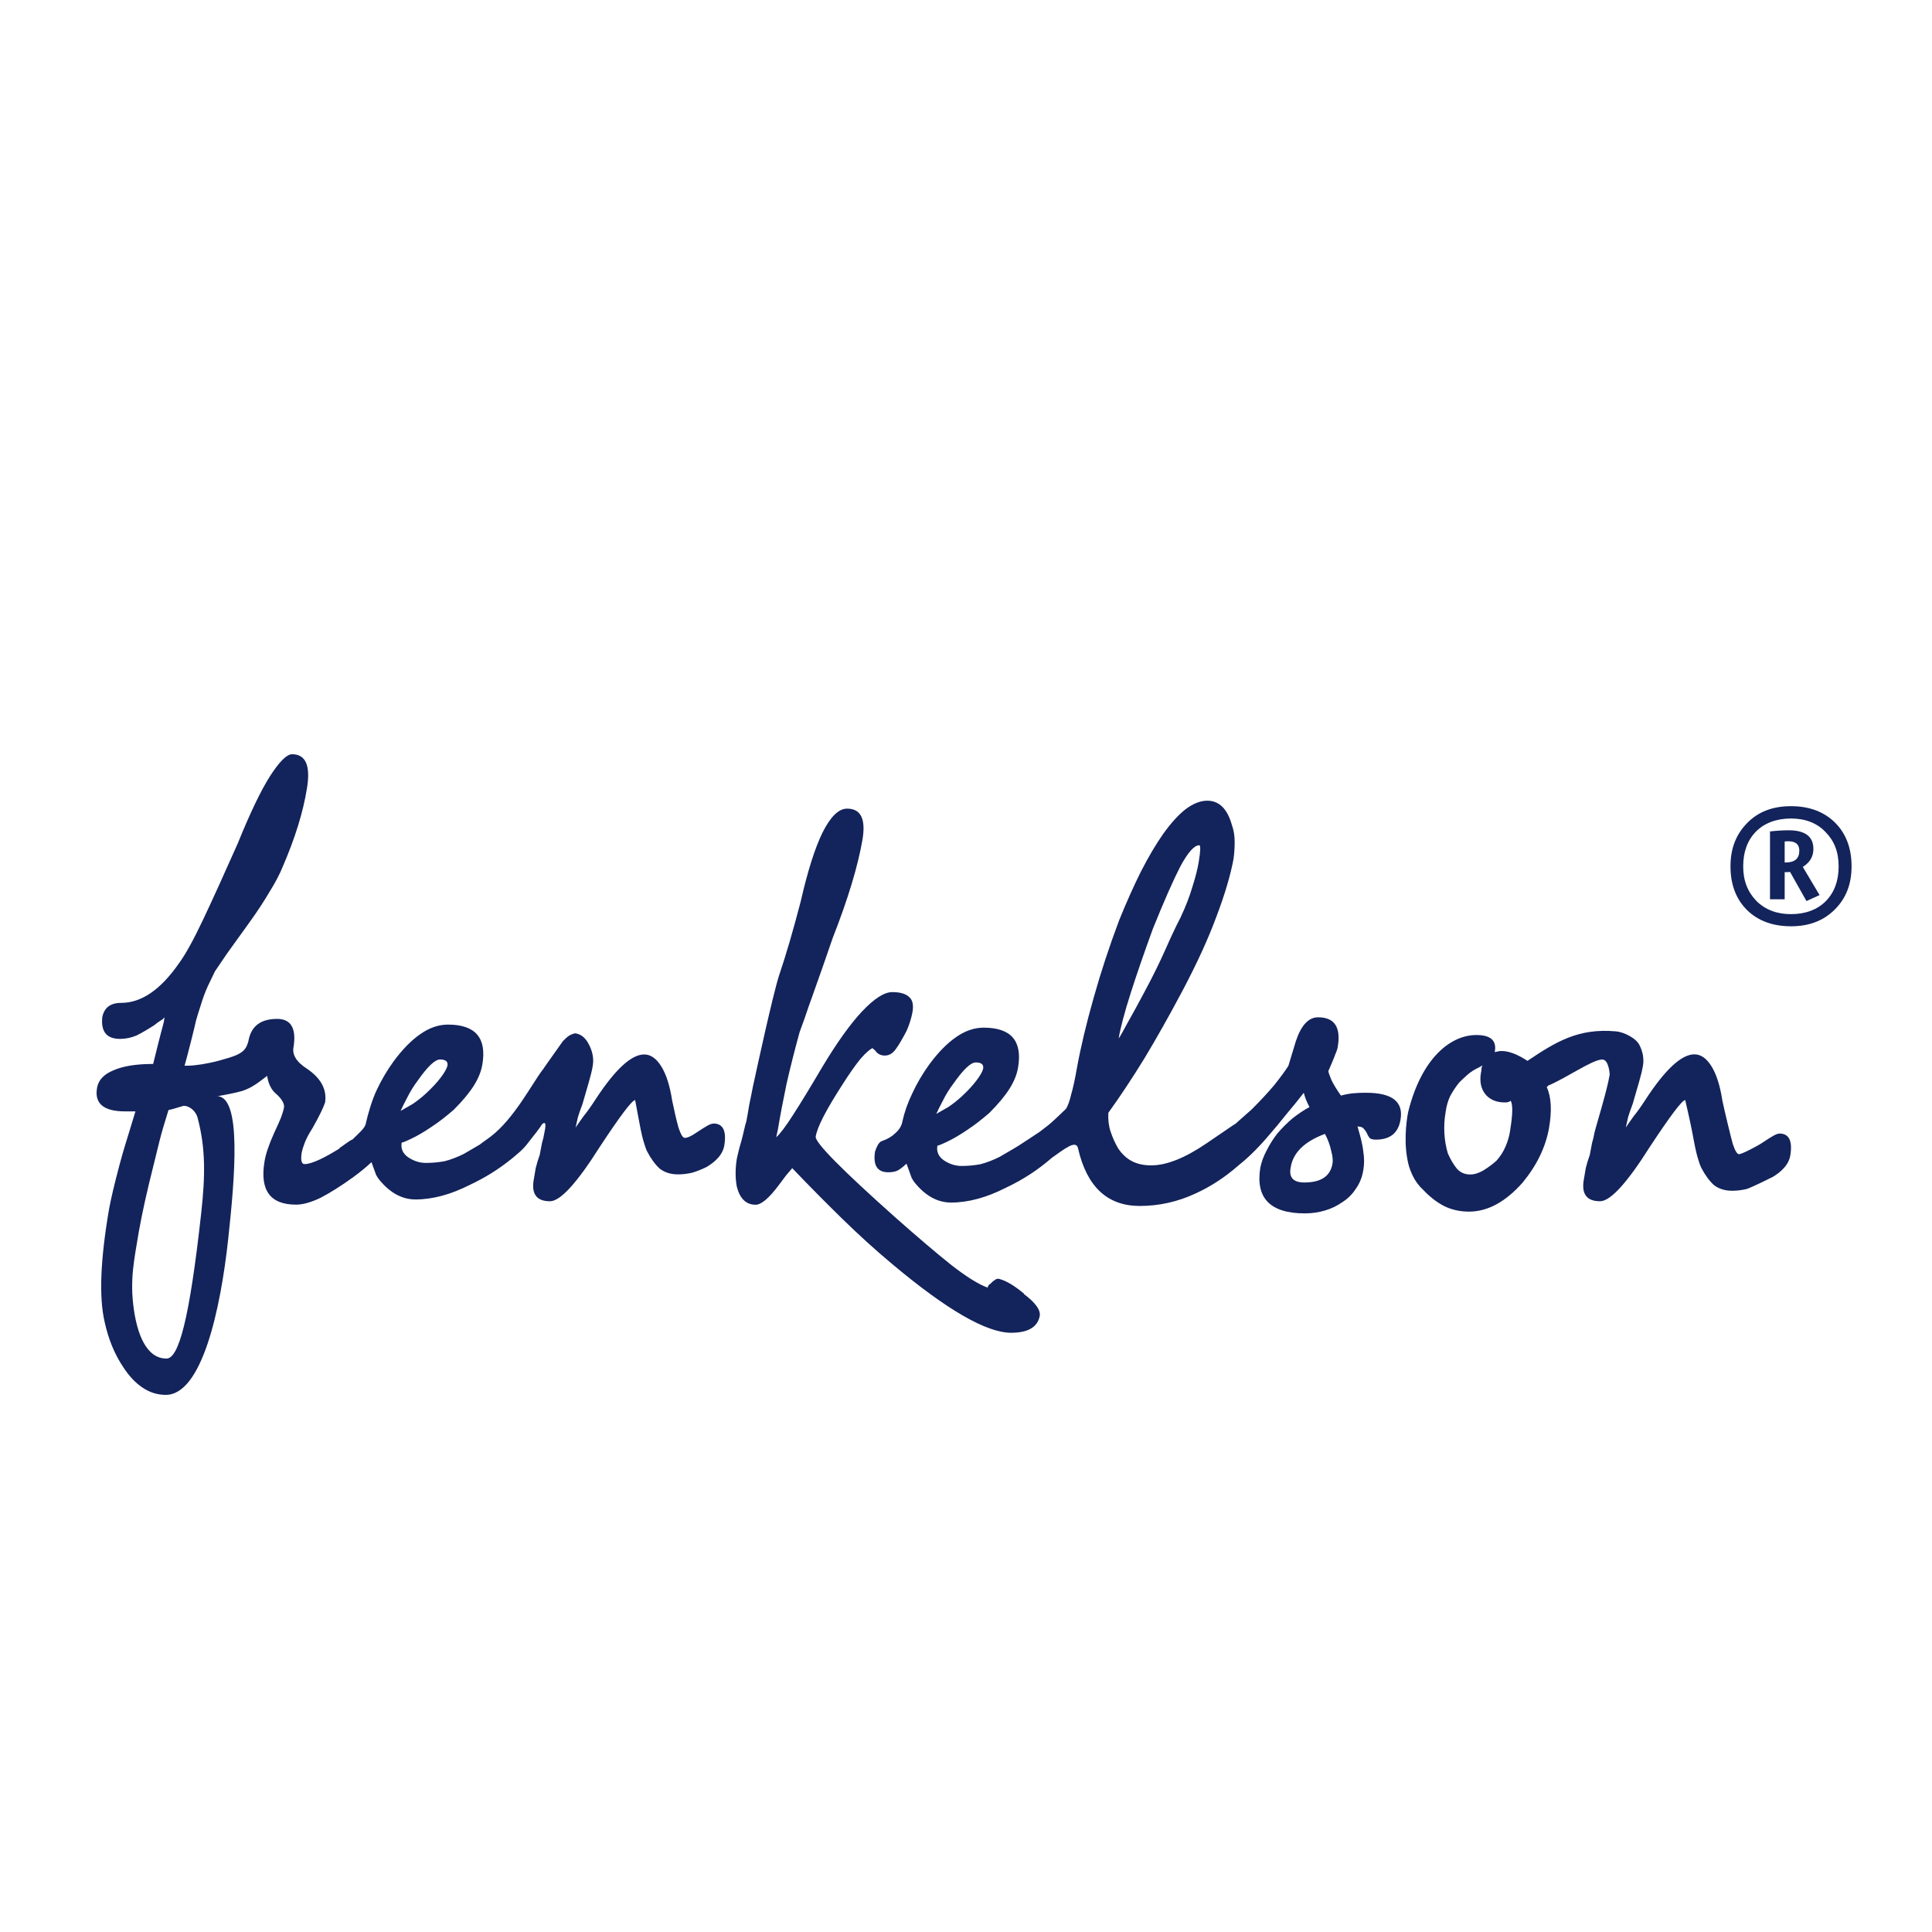 <?xml version="1.0" encoding="UTF-8"?>
<svg xmlns="http://www.w3.org/2000/svg" id="Ebene_1" data-name="Ebene 1" viewBox="0 0 1200 1200" width="400" height="400">
  <defs>
    <style>
      .cls-1, .cls-2 {
        fill: #13235b;
        stroke-width: 0px;
      }

      .cls-2 {
        fill-rule: evenodd;
      }
    </style>
  </defs>
  <g>
    <path class="cls-2" d="M443.08,697.89c-.95,0-2.25.47-3.91,1.42-1.66.95-3.91,2.37-6.74,4.26-3.08,2.14-5.45,3.19-7.1,3.19-1.19,0-2.49-2.13-3.91-6.39-1.18-4.26-2.49-9.82-3.91-16.68-1.42-9.23-3.67-16.32-6.75-21.3-3.07-4.96-6.62-7.45-10.65-7.45-8.05,0-18.22,9.47-30.53,28.4-2.6,4.02-4.97,7.34-7.1,9.94-1.89,2.6-3.55,4.97-4.97,7.09.47-2.13.94-4.26,1.42-6.39.71-2.37,1.66-5.09,2.84-8.16,1.42-4.97,2.72-9.47,3.91-13.49,1.18-4.02,2.01-7.46,2.49-10.29.71-4.27,0-8.52-2.13-12.79-2.13-4.49-5.09-6.99-8.87-7.45-1.9.46-3.43,1.18-4.61,2.13-1.18.95-2.01,1.77-2.49,2.49v-.36c-2.84,4.02-5.45,7.69-7.81,11.01-2.36,3.31-4.26,6.03-5.68,8.16l.35-.71c-7.34,10.18-17.79,30.26-31.93,41.26-2.51,1.96-5.04,3.54-7.01,5.15-.42.24-.82.51-1.25.73l-8.52,4.98c-4.26,2.13-8.28,3.66-12.07,4.61-3.79.71-7.69,1.06-11.71,1.06-3.79,0-7.46-1.18-11.01-3.55-3.31-2.36-4.61-5.44-3.91-9.23-.24.47,1.66-.24,5.68-2.13,4.02-1.9,8.28-4.38,12.78-7.46,4.74-3.07,9.35-6.75,13.85-10.65,5.45-5.44,9.58-10.42,12.43-14.91,2.84-4.49,4.61-8.87,5.32-13.13,2.84-16.57-4.26-24.85-21.31-24.85-5.92,0-11.71,2.01-17.39,6.04-5.44,3.79-10.89,9.35-16.33,16.68-4.26,5.92-7.81,11.95-10.65,18.11-2.84,5.92-5.52,15.25-6.71,20.69-.47,2.84-4.71,6.29-8.25,9.82-1.66.47-8.11,5.58-8.11,5.34-.02.11-.02.21-.04.32-8.34,5.19-16.86,9.64-21.64,9.64-1.89,0-2.48-2.37-1.77-7.1.47-2.13,1.18-4.38,2.13-6.75.95-2.36,2.49-5.21,4.61-8.52,4.26-7.57,6.86-12.9,7.81-15.98,1.18-8.05-2.61-15.03-11.36-20.95-6.63-4.26-9.35-8.87-8.17-13.84,1.66-11.37-1.77-17.04-10.29-17.04-10.18,0-16.1,4.49-17.75,13.49-.24,1.18-.96,3.25-1.75,4.49-2.5,3.91-7.28,5.38-16.45,7.91-6.95,1.92-15.13,3.16-19.39,3.16h-2.13c1.18-3.79,6.63-25.39,7.11-28,.71-2.6,1.66-5.68,2.84-9.23,1.42-4.74,2.96-8.88,4.62-12.43,1.66-3.55,3.08-6.51,4.26-8.87,1.66-2.37,4.15-6.04,7.46-11.01l14.56-20.23c4.73-6.62,8.76-12.78,12.07-18.46,3.55-5.69,6.27-10.89,8.16-15.63,7.57-17.52,12.55-33.61,14.91-48.27,2.37-14.21-.71-21.31-9.22-21.31-3.31,0-7.93,4.61-13.85,13.84-5.68,9-12.31,22.84-19.88,41.54-8.29,18.7-15.38,34.32-21.31,46.87-5.92,12.54-11,21.89-15.27,27.69-11.36,16.33-23.31,24.5-35.86,24.5-6.62,0-10.53,2.96-11.71,8.87-.94,8.99,2.72,13.49,11,13.49,3.55,0,6.98-.71,10.3-2.13,3.31-1.66,6.98-3.79,11-6.39,1.42-1.18,2.72-2.13,3.91-2.84,1.19-.71,2.01-1.42,2.49-2.13-.24,1.89-.59,3.67-1.07,5.33-.47,1.41-5.57,21.6-6.04,23.73-10.41,0-18.58,1.3-24.5,3.9-5.92,2.37-9.35,5.92-10.29,10.65-1.9,9.94,3.91,14.91,17.4,14.91h6.39c-5.68,18.94-6.85,21.78-9.93,33.37-3.08,11.6-5.21,20.6-6.39,26.98-5.45,31.48-6.39,54.91-2.84,70.29,2.36,10.89,6.27,20.36,11.72,28.4,3.55,5.44,7.46,9.59,11.71,12.43,4.5,3.08,9.35,4.61,14.56,4.61,22.49,0,34.02-52.97,38.77-96.63,4.25-39.08,8.34-87.94-6.53-88.88-1.38.24-1.72.27-.11-.03.04,0,.07.03.11.03,2.99-.51,10.88-1.99,14.91-3.16,6.86-2.01,12.32-6.9,15.82-9.49.24.71.63,6.96,5.51,11.13,2.92,2.5,5.44,5.91,4.97,8.52-.24,1.41-.83,3.43-1.77,6.03-.94,2.37-2.36,5.56-4.26,9.59-3.31,7.34-5.32,13.25-6.04,17.75-3.07,17.99,3.43,26.98,19.53,26.98,4.26,0,9.35-1.42,15.27-4.26,5.92-3.07,12.67-7.34,20.24-12.78,4.71-3.46,8.37-6.51,11.37-9.35l2.85,7.91c.95,1.66,1.66,2.72,2.13,3.19,6.63,8.05,14.08,12.07,22.37,12.07,10.65,0,22.01-3.07,34.08-9.23,9-4.23,17.19-9.33,24.62-15.26.28-.21.6-.44.83-.63,3.31-2.84,7.06-5.46,10.85-10.67,3.79-4.73,6.15-7.81,7.1-9.23.95-1.66,1.78-2.49,2.49-2.49.95,0,.95,2.13,0,6.39-.24,1.65-.71,3.66-1.42,6.03-.47,2.37-.95,4.85-1.42,7.45-.95,2.61-1.78,5.32-2.49,8.17-.47,2.84-.83,4.97-1.07,6.39-1.89,9.47,1.42,14.2,9.94,14.2,6.39,0,16.69-11.24,30.89-33.72,12.78-19.41,20.12-29.11,22.01-29.11,0,0,.6,3.2,1.78,9.59,1.18,6.63,2.25,11.72,3.2,15.26.95,3.32,1.77,5.69,2.49,7.1,2.36,4.5,4.97,8.05,7.81,10.65,3.08,2.36,6.86,3.54,11.36,3.54,2.84,0,5.8-.35,8.88-1.06,3.08-.95,6.03-2.13,8.87-3.55,2.84-1.66,5.21-3.55,7.1-5.68,2.13-2.37,3.43-4.97,3.9-7.81,1.42-8.99-.83-13.49-6.74-13.49ZM124.92,753.97c-7.28,65.81-13.94,89.86-21.51,89.86-12.79,0-18.15-15.88-20.25-30.37-2.72-18.78.24-31.05,3.08-48.57,2.13-11.84,5.09-25.2,8.87-40.12,3.79-14.9,3.88-17.36,9.56-35.34,1.89-.24,4.75-1.27,9.18-2.53,3.48-.32,7.71,2.97,8.86,7.3,5.06,18.96,4.84,35.99,2.21,59.78ZM253.06,681.49c1.66-3.31,3.79-6.87,6.39-10.3,6.15-8.76,10.77-13.13,13.84-13.13,3.55,0,5.09,1.3,4.62,3.9-.48,1.89-1.9,4.38-4.26,7.46-2.13,2.83-5.09,6.03-8.87,9.58-2.84,2.61-5.68,4.85-8.52,6.75l-7.45,4.26c1.18-2.61,2.6-5.44,4.26-8.52Z"/>
    <path class="cls-2" d="M635.86,803.68h.36c-5.92-4.97-11.01-8.05-15.27-9.23-.47-.24-1.18-.24-2.13,0-.71.47-1.41.94-2.13,1.42l-1.42,1.42c-1.19.71-1.77,1.54-1.77,2.49-5.45-1.9-12.9-6.52-22.37-13.85-9.23-7.34-21.06-17.4-35.5-30.18-32.9-29.35-49.23-45.91-49-49.7.48-3.07,2.14-7.33,4.97-12.78,2.84-5.44,6.63-11.84,11.36-19.17,4.5-7.1,8.4-12.67,11.72-16.68,3.54-4.02,6.27-6.27,8.16-6.75-.71.24-.95.47-.71.71.47.23.95.59,1.42,1.06,1.42,2.13,3.43,3.19,6.03,3.19s4.85-1.29,6.75-3.91c1.89-2.6,4.14-6.39,6.74-11.36,1.66-3.79,2.84-7.46,3.55-11,.94-4.74.36-8.05-1.78-9.95-2.13-2.13-5.68-3.19-10.65-3.19s-11.24,4.03-18.82,12.08c-7.34,7.81-15.62,19.4-24.85,34.79-7.1,12.07-13.02,21.78-17.75,29.11-4.5,7.1-8.05,11.84-10.65,14.2l1.06-4.97c1.42-8.52,3.2-17.88,5.32-28.05,2.37-10.42,5.09-21.18,8.16-32.31.71-1.9,1.78-4.85,3.2-8.87,1.42-4.27,3.08-9,4.97-14.21,1.89-5.44,3.91-11.12,6.03-17.04,2.13-6.15,4.26-12.3,6.39-18.46,9.47-24.14,15.62-44.49,18.46-61.06,2.14-12.78-1.06-19.17-9.58-19.17-5.21,0-10.3,4.97-15.27,14.91-4.73,9.7-9.23,23.91-13.49,42.6-4.74,18.22-9.23,33.61-13.49,46.15-4.03,12.55-14.56,61.3-15.27,64.61-.71,3.07-1.3,5.92-1.77,8.52-1.18,5.45-2.01,9.83-2.48,13.14-.48,3.08-.95,5.21-1.42,6.39-1.19,5.44-2.37,10.06-3.55,13.85-.95,3.79-1.54,6.27-1.77,7.46-.95,6.15-.95,11.83,0,17.05,1.89,7.57,5.8,11.35,11.71,11.35,3.55,0,8.4-4.14,14.56-12.42,1.42-1.89,2.84-3.78,4.26-5.68,1.65-1.9,2.96-3.43,3.91-4.62,10.65,11.12,21.06,21.65,31.24,31.59,10.17,9.94,20.35,19.17,30.53,27.69,34.08,28.64,58.81,42.96,74.2,42.96,10.41,0,16.33-3.44,17.75-10.3.71-3.78-2.61-8.4-9.94-13.84Z"/>
    <path class="cls-2" d="M848.51,678.72c-2.84,0-5.56.11-8.16.35-2.37.24-4.85.71-7.46,1.42-2.84-4.02-4.85-7.34-6.03-9.94-1.19-2.84-1.78-4.61-1.78-5.32,0,0,3.79-8.64,4.27-10.29.71-1.66,1.18-2.96,1.41-3.91,2.37-12.78-1.66-19.17-12.07-19.17-5.92,0-10.54,4.97-13.84,14.91l-4.62,15.27c-2.14,3.31-5.09,7.33-8.88,12.07-3.79,4.5-8.4,9.46-13.85,14.91l-10.12,8.97c-.52.32-1,.61-1.58.98l-16.69,11.37c-13.25,8.99-24.61,13.49-34.08,13.49s-15.85-3.55-20.59-10.65c-1.9-3.31-3.44-6.74-4.62-10.29-1.18-3.55-1.66-7.45-1.41-11.71,7.33-10.18,14.79-21.43,22.36-33.73,7.57-12.55,15.5-26.64,23.79-42.25,9-17.05,15.97-32.31,20.95-45.8,5.21-13.73,8.76-25.69,10.65-35.86.47-3.32.71-6.86.71-10.66s-.59-7.33-1.77-10.65c-2.84-9.94-7.92-14.91-15.27-14.91-4.25,0-8.75,1.78-13.49,5.33-4.49,3.54-9.11,8.64-13.85,15.27-4.5,6.39-9.11,14.2-13.85,23.43-4.49,9-8.99,19.05-13.49,30.18-6.15,16.33-11.48,32.54-15.98,48.64-4.49,15.86-7.93,30.3-10.3,43.32-1.18,6.86-2.37,12.3-3.55,16.32-.94,4.03-2.02,6.99-3.2,8.88-.23.23-8.5,8.3-11.35,10.44-1.79,1.44-3.48,2.72-5.1,3.93h0c-1.9,1.18-13.13,8.82-16.2,10.48l-8.52,4.97c-4.26,2.13-8.28,3.67-12.07,4.62-3.78.71-7.69,1.06-11.71,1.06-3.79,0-7.46-1.18-11-3.54-3.32-2.37-4.62-5.45-3.91-9.23-.24.47,1.66-.24,5.68-2.13,4.02-1.89,8.29-4.38,12.78-7.45,4.73-3.07,9.34-6.75,13.84-10.65,5.44-5.45,9.59-10.42,12.43-14.91,2.84-4.5,4.61-8.87,5.33-13.14,2.83-16.57-4.27-24.85-21.31-24.85-5.92,0-11.72,2.01-17.4,6.04-5.44,3.78-10.89,9.35-16.33,16.68-4.26,5.91-7.81,11.95-10.65,18.1-2.84,5.93-4.84,11.6-6.04,17.05-.47,2.84-1.89,5.33-4.26,7.46-2.13,2.14-4.84,3.79-8.16,4.97-1.66.47-2.72,1.78-3.91,4.61-.47,1.42-.71,2.01-.71,1.77-1.43,8.76,1.3,13.14,8.16,13.14,1.88,0,3.54-.23,4.96-.71,1.43-.47,3.55-2.01,6.39-4.62l3.2,8.88c.95,1.66,1.66,2.72,2.13,3.19,6.62,8.05,14.08,12.07,22.36,12.07,10.65,0,22.01-3.07,34.09-9.23,10.63-4.99,20.11-11.24,28.56-18.62,7.17-4.94,14.92-11.52,16.17-5.89,5.45,23.91,18.23,35.86,38.34,35.86,12.07,0,23.67-2.61,34.8-7.81,9.47-4.34,18.15-10.07,26.14-17.04,5.39-4.26,11.45-9.97,17.88-17.4,4.73-5.44,8.88-10.41,12.42-14.9,3.79-4.5,7.34-8.88,10.65-13.14.71,2.84,1.9,5.79,3.54,8.87-3.54,1.9-7.09,4.27-10.65,7.1-3.31,2.84-6.39,5.91-9.23,9.23-2.6,3.31-4.84,6.86-6.74,10.65-1.89,3.55-3.2,7.1-3.91,10.65-3.07,18.93,6.16,28.4,27.7,28.4,4.26,0,8.4-.59,12.43-1.78,4.02-1.18,7.69-2.96,11-5.32,3.31-2.13,6.04-4.84,8.17-8.16,2.37-3.31,3.91-7.1,4.62-11.36.71-3.79.71-7.82,0-12.08-.47-4.5-1.9-9.58-3.55-15.27,1.9,0,3.2.47,3.91,1.42.71.71,1.31,1.54,1.78,2.48.47,1.19,1.07,2.25,1.78,3.19.71.71,2.01,1.07,3.91,1.07,8.76,0,13.84-4.02,15.27-12.07,2.13-11.37-4.97-17.04-21.31-17.04ZM702.25,616.95c3.79-11.84,8.4-25.21,13.84-40.12,6.87-17.04,12.55-29.94,17.05-38.69,4.73-8.76,8.64-13.14,11.72-13.14.95,0,.83,3.55-.36,10.65-.71,4.26-2.01,9.35-3.9,15.27-1.66,5.68-4.14,12.19-7.45,19.17-2.61,4.97-5.68,11.48-9.23,19.52-3.55,8.05-7.93,16.93-13.14,26.63-4.02,7.58-7.45,13.85-10.29,18.82-2.6,4.74-4.49,8.4-5.68,9.94,1.19-6.87,3.66-16.22,7.45-28.05ZM585.79,683.33c1.66-3.32,3.79-6.86,6.4-10.3,6.15-8.76,10.77-13.14,13.85-13.14,3.54,0,5.08,1.31,4.61,3.91-.47,1.89-1.89,4.38-4.26,7.46-2.13,2.84-5.09,6.04-8.87,9.59-2.84,2.61-5.69,4.85-8.52,6.74l-7.46,4.27c1.18-2.61,2.61-5.45,4.26-8.52ZM827.57,723.1c-1.42,7.57-7.22,11.36-17.4,11.36-6.86,0-9.7-3.08-8.52-9.23,1.41-9.23,8.52-16.21,21.3-20.95,1.89,3.56,3.19,7.1,3.9,10.65.94,3.31,1.18,6.04.71,8.17Z"/>
    <path class="cls-2" d="M1105.28,704.08c-.95,0-2.25.47-3.91,1.42-1.66.95-3.91,2.36-6.75,4.26-3.08,2.14-12.8,7.13-14.46,7.13-1.19,0-2.49-2.13-3.91-6.39-1.18-4.26-5.03-20.01-6.45-26.87-1.42-9.24-3.67-16.33-6.74-21.3-3.08-4.97-6.62-7.46-10.65-7.46-8.05,0-18.22,9.47-30.53,28.4-2.6,4.03-4.97,7.34-7.1,9.95-1.89,2.6-3.55,4.96-4.97,7.09.47-2.13.95-4.26,1.42-6.39.71-2.37,1.66-5.09,2.84-8.17,1.42-4.97,2.72-9.47,3.91-13.49,1.18-4.02,2.01-7.46,2.49-10.29.71-4.27,0-8.52-2.14-12.79-2.13-4.49-9.89-8.14-14.4-8.56-23.77-2.23-37.8,6.68-55.13,18.26-.06-.01-.15-.05-.18-.04-6.16-4.03-11.48-6.04-15.97-6.04-1.18,0-2.01.12-2.49.36-.47,0-1.06.11-1.77.36,1.41-7.1-2.37-10.65-11.37-10.65-16.33,0-34.04,14.67-42.25,47.28-.48,1.89-3.16,16.03-.7,29.4.47,3.31,1.53,6.75,3.19,10.3,1.66,3.55,3.91,6.62,6.75,9.23,4.01,4.26,8.28,7.57,12.78,9.94,4.73,2.36,9.94,3.54,15.61,3.54,11.6,0,22.73-6.03,33.38-18.1,8.76-10.65,14.2-21.89,16.33-33.73,1.89-10.89,1.42-19.41-1.42-25.57.46-.21.73-.53.92-.88,11.38-4.75,27.47-16.2,33.6-16.21,3.96-.01,4.68,8.82,4.57,9.52-1.57,9.82-8.55,32-9.5,36.26-.24,1.66-.71,3.67-1.42,6.04-.47,2.37-.95,4.86-1.42,7.46-.95,2.61-1.78,5.32-2.49,8.17-.47,2.84-.83,4.97-1.07,6.39-1.89,9.47,1.43,14.2,9.94,14.2,6.39,0,16.69-11.24,30.89-33.72,12.78-19.41,20.12-29.12,22.01-29.12,0,0,3.14,13.39,4.32,19.77,1.18,6.63,2.25,11.72,3.2,15.27.94,3.31,1.77,5.68,2.49,7.1,2.36,4.49,4.96,8.04,7.8,10.65,3.08,2.36,6.87,3.54,11.36,3.54,2.85,0,5.8-.35,8.88-1.06,3.08-.95,13.39-6.07,16.23-7.49,2.84-1.66,5.21-3.55,7.1-5.68,2.13-2.37,3.43-4.97,3.91-7.82,1.42-8.99-.83-13.49-6.74-13.49ZM937.98,702.15c-.47,3.31-1.42,6.63-2.84,9.94-1.42,3.32-3.32,6.27-5.69,8.88-2.37,2.13-5.09,4.14-8.17,6.04-2.84,1.66-5.56,2.48-8.16,2.48-3.31,0-6.04-1.18-8.17-3.54-2.13-2.6-4.02-5.8-5.68-9.59-1.19-4.02-1.89-8.17-2.14-12.42-.23-4.5,0-8.77.71-12.78.47-3.79,1.42-7.23,2.85-10.3,1.66-3.07,3.54-5.91,5.67-8.52,1.9-1.89,3.67-3.55,5.32-4.97,1.89-1.66,4.15-3.08,6.75-4.27l2.48-1.42c-.47.71-.71,1.42-.71,2.13s-.12,1.54-.35,2.48c-.95,5.45,0,9.95,2.84,13.49,2.84,3.32,6.86,4.97,12.07,4.97,1.65,0,2.84-.36,3.55-1.07,1.42,2.37,1.3,8.52-.36,18.46Z"/>
  </g>
  <path class="cls-1" d="M1139.74,564.79c-6.95,7.07-16.05,10.54-27.31,10.54s-20.59-3.36-27.42-10.18c-6.82-6.82-10.17-15.92-10.17-27.06s3.48-19.88,10.3-26.82c6.82-7.07,15.92-10.54,27.3-10.54s20.6,3.48,27.42,10.3c6.82,6.82,10.18,15.92,10.18,27.06s-3.48,19.88-10.3,26.7ZM1133.87,516.78c-5.39-5.63-12.58-8.39-21.44-8.39s-16.52,2.75-21.79,8.14c-5.27,5.39-7.91,12.58-7.91,21.56s2.76,15.81,8.14,21.44c5.52,5.51,12.7,8.26,21.56,8.26s16.41-2.75,21.67-8.14c5.27-5.39,7.91-12.58,7.91-21.56s-2.75-15.81-8.14-21.31ZM1122.02,559.65l-10.18-18.08c-.6.12-1.44.12-2.64.12h-.71v16.88h-9.11v-42.15c4.2-.48,8.03-.72,11.5-.72,10.3,0,15.45,3.84,15.45,11.62,0,4.67-2.16,8.39-6.58,11.14l10.42,17.49-8.14,3.71ZM1110.76,522.53c-.72,0-1.45,0-2.27.12v13.05h.6c5.62,0,8.5-2.4,8.5-7.3,0-3.95-2.27-5.87-6.82-5.87Z"/>
</svg>
